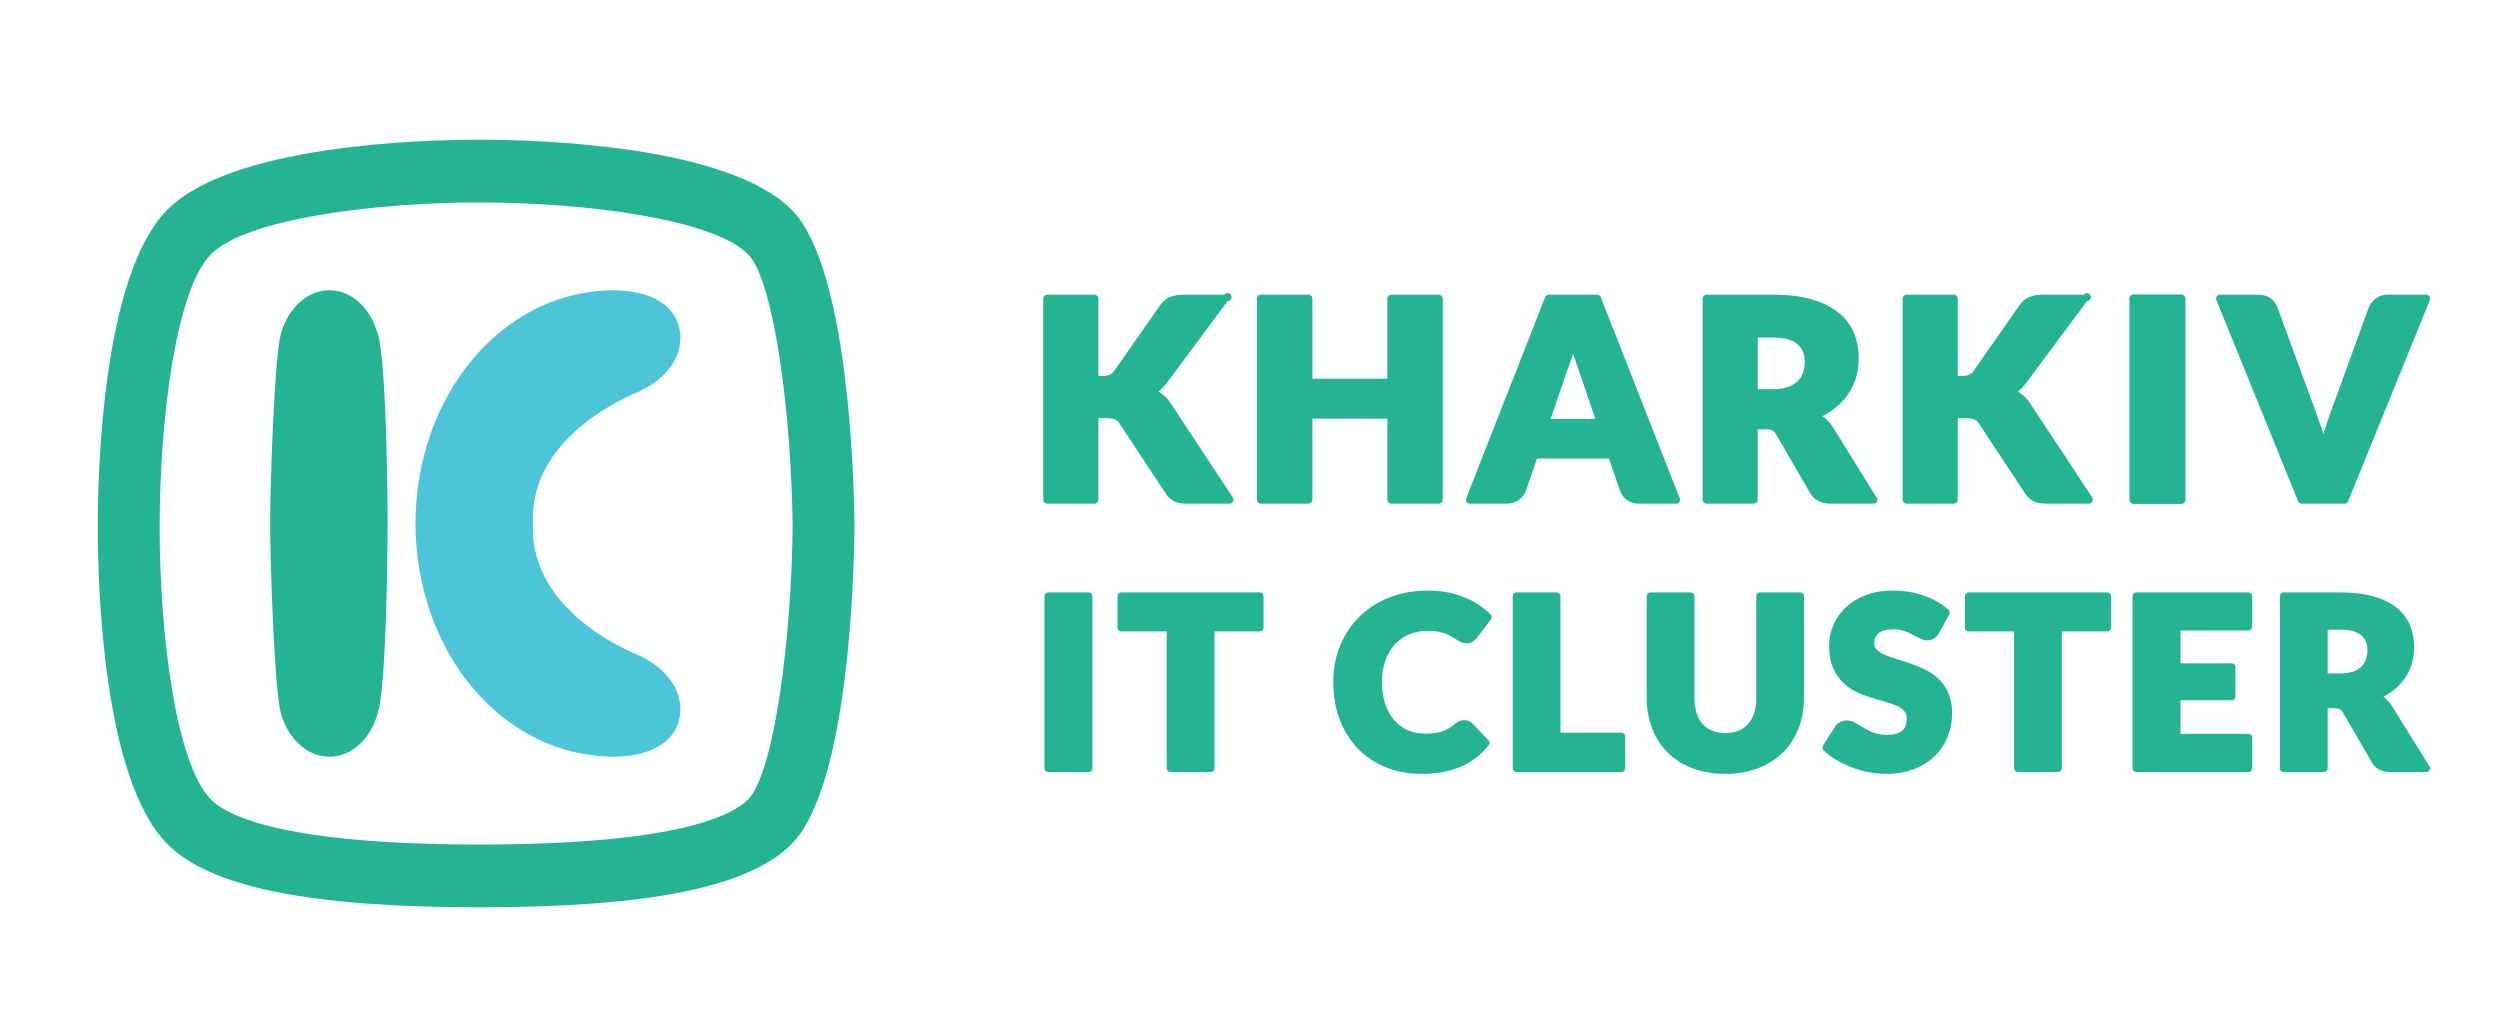 <svg width="179" height="74" viewBox="0 0 179 74" fill="none" xmlns="http://www.w3.org/2000/svg">
<g clip-path="url(#clip0_7305_18312)">
<path d="M34.331 14.496C26.832 14.496 17.613 15.659 15.095 18.215C12.578 20.768 11.431 30.128 11.431 37.744C11.431 45.34 12.578 54.682 15.095 57.237C16.286 58.444 20.366 60.467 34.331 60.467C48.295 60.467 52.376 58.444 53.565 57.236C55.439 55.335 56.678 45.627 56.751 37.722C56.68 29.844 55.441 20.116 53.565 18.215C51.048 15.659 41.83 14.496 34.331 14.496ZM34.331 64.962C22.13 64.962 15.022 63.517 11.963 60.414C7.358 55.741 7 41.881 7 37.744C7 33.598 7.358 19.707 11.963 15.037C16.567 10.366 30.248 10.002 34.331 10.002C38.414 10.002 52.094 10.366 56.698 15.036C60.812 19.209 61.155 34.667 61.182 37.724C61.154 40.817 60.805 56.247 56.698 60.414C53.639 63.516 46.531 64.962 34.331 64.962ZM83.459 35.325C83.535 35.438 83.618 35.543 83.702 35.629C83.794 35.721 83.905 35.805 84.036 35.876C84.163 35.939 84.307 35.987 84.463 36.016C84.616 36.046 84.796 36.061 85.013 36.061H88.037C88.088 36.06 88.138 36.046 88.181 36.02C88.225 35.993 88.26 35.955 88.284 35.91C88.308 35.864 88.319 35.813 88.317 35.762C88.314 35.71 88.298 35.66 88.27 35.618L83.867 28.944C83.635 28.568 83.318 28.255 82.941 28.032C82.977 28.005 83.012 27.976 83.049 27.948C83.231 27.795 83.409 27.601 83.575 27.373L87.901 21.556C87.95 21.557 87.997 21.544 88.038 21.521C88.08 21.497 88.116 21.463 88.141 21.422C88.166 21.381 88.181 21.333 88.183 21.285C88.185 21.236 88.175 21.188 88.154 21.144C88.132 21.101 88.1 21.064 88.061 21.036C88.021 21.009 87.975 20.992 87.928 20.988C87.88 20.983 87.832 20.991 87.788 21.011C87.744 21.031 87.706 21.061 87.677 21.1H84.732C84.353 21.1 84.043 21.152 83.784 21.256C83.5 21.369 83.25 21.58 83.042 21.883L79.758 26.581C79.591 26.814 79.311 26.928 78.903 26.928H78.644V21.385C78.644 21.348 78.637 21.311 78.623 21.276C78.609 21.241 78.589 21.21 78.563 21.183C78.537 21.157 78.505 21.136 78.471 21.122C78.437 21.108 78.401 21.1 78.364 21.1H74.978C74.941 21.1 74.904 21.107 74.87 21.122C74.836 21.136 74.805 21.157 74.778 21.183C74.752 21.21 74.732 21.241 74.718 21.276C74.704 21.311 74.696 21.348 74.697 21.385V35.776C74.697 35.934 74.822 36.061 74.978 36.061H78.363C78.4 36.061 78.437 36.053 78.471 36.039C78.505 36.025 78.536 36.004 78.562 35.978C78.588 35.951 78.609 35.92 78.623 35.885C78.637 35.851 78.644 35.814 78.644 35.776V29.936H79.184C79.458 29.936 79.673 29.967 79.824 30.03C79.956 30.084 80.063 30.176 80.153 30.317L83.459 35.325ZM99.334 35.776C99.334 35.934 99.46 36.061 99.616 36.061H103.02C103.057 36.061 103.094 36.054 103.128 36.039C103.162 36.025 103.193 36.004 103.219 35.978C103.245 35.951 103.266 35.92 103.28 35.885C103.294 35.851 103.302 35.814 103.301 35.776V21.385C103.302 21.348 103.295 21.311 103.281 21.276C103.267 21.241 103.246 21.21 103.22 21.183C103.194 21.157 103.163 21.136 103.128 21.121C103.094 21.107 103.057 21.1 103.02 21.1H99.616C99.46 21.1 99.334 21.226 99.334 21.385V27.116H93.969V21.385C93.969 21.348 93.962 21.311 93.948 21.276C93.934 21.241 93.913 21.21 93.887 21.183C93.86 21.157 93.829 21.136 93.795 21.122C93.761 21.107 93.724 21.1 93.687 21.1H90.281C90.244 21.1 90.207 21.107 90.173 21.121C90.139 21.136 90.108 21.157 90.082 21.183C90.055 21.21 90.034 21.241 90.02 21.276C90.006 21.311 89.999 21.348 89.999 21.385V35.776C89.999 35.934 90.125 36.061 90.281 36.061H93.687C93.842 36.061 93.969 35.935 93.969 35.776V29.977H99.334V35.776ZM112.562 25.554L112.633 25.331C112.656 25.402 112.681 25.472 112.704 25.542C112.82 25.884 112.923 26.18 113.01 26.424L114.223 29.99H111.027L112.235 26.46C112.335 26.204 112.445 25.904 112.562 25.554ZM120.02 36.061C120.073 36.061 120.125 36.046 120.17 36.017C120.215 35.988 120.251 35.947 120.274 35.898C120.297 35.85 120.305 35.795 120.299 35.742C120.292 35.688 120.271 35.638 120.237 35.596L114.617 21.28C114.596 21.227 114.56 21.181 114.514 21.149C114.467 21.117 114.412 21.1 114.355 21.1H110.892C110.836 21.1 110.781 21.117 110.734 21.149C110.687 21.181 110.651 21.227 110.63 21.28L104.982 35.67C104.965 35.714 104.959 35.761 104.964 35.807C104.969 35.853 104.985 35.898 105.011 35.936C105.036 35.974 105.071 36.006 105.112 36.028C105.152 36.05 105.198 36.061 105.244 36.061H107.887C108.233 36.061 108.529 35.966 108.769 35.783C109.006 35.6 109.169 35.389 109.254 35.149L110.05 32.831H115.199L115.995 35.152C116.088 35.415 116.255 35.637 116.495 35.81C116.732 35.977 117.031 36.061 117.382 36.061H120.02ZM125.855 24.168H126.936C127.739 24.168 128.331 24.324 128.693 24.637C129.048 24.935 129.219 25.348 129.219 25.897C129.219 26.182 129.177 26.448 129.094 26.688C129.016 26.919 128.884 27.128 128.709 27.296C128.538 27.468 128.305 27.607 128.017 27.706C127.73 27.814 127.376 27.866 126.936 27.866H125.855V24.168ZM134.127 36.061H134.14C134.198 36.061 134.254 36.044 134.301 36.011C134.348 35.978 134.384 35.931 134.404 35.876C134.425 35.822 134.428 35.762 134.414 35.706C134.4 35.65 134.369 35.599 134.325 35.561L131.26 30.617C131.061 30.292 130.798 30.012 130.488 29.793C130.772 29.655 131.042 29.489 131.294 29.298C131.669 29.015 132.001 28.677 132.276 28.294C132.54 27.923 132.745 27.51 132.884 27.06C133.019 26.619 133.087 26.144 133.087 25.651C133.087 25.006 132.971 24.398 132.744 23.84C132.511 23.275 132.136 22.781 131.633 22.376C131.136 21.971 130.488 21.653 129.711 21.429C128.951 21.21 128.016 21.1 126.936 21.1H122.189C122.152 21.1 122.115 21.107 122.081 21.122C122.046 21.136 122.015 21.157 121.989 21.183C121.963 21.21 121.942 21.241 121.928 21.276C121.914 21.311 121.907 21.348 121.907 21.385V35.776C121.907 35.934 122.033 36.061 122.189 36.061H125.573C125.61 36.061 125.647 36.054 125.681 36.039C125.715 36.025 125.746 36.004 125.772 35.978C125.798 35.951 125.819 35.92 125.833 35.885C125.847 35.851 125.855 35.814 125.855 35.776V30.737H126.435C126.696 30.737 126.835 30.783 126.907 30.822C127.003 30.873 127.093 30.971 127.174 31.111L129.598 35.292C129.898 35.803 130.391 36.061 131.063 36.061H134.127ZM141.357 30.03C141.489 30.084 141.594 30.178 141.686 30.317L144.994 35.329C145.071 35.441 145.151 35.542 145.233 35.628C145.326 35.721 145.436 35.804 145.57 35.876C145.696 35.94 145.84 35.987 145.996 36.016C146.148 36.046 146.328 36.061 146.545 36.061H149.57C149.62 36.06 149.67 36.046 149.713 36.02C149.757 35.993 149.792 35.955 149.816 35.91C149.84 35.864 149.852 35.813 149.85 35.762C149.847 35.711 149.831 35.661 149.804 35.618L145.399 28.944C145.209 28.649 144.994 28.406 144.758 28.226C144.667 28.156 144.572 28.091 144.474 28.032C144.508 28.005 144.544 27.978 144.581 27.948C144.766 27.795 144.943 27.6 145.107 27.373L149.435 21.556C149.482 21.556 149.529 21.544 149.571 21.52C149.612 21.496 149.647 21.462 149.672 21.421C149.697 21.379 149.711 21.332 149.713 21.284C149.715 21.236 149.705 21.188 149.683 21.145C149.662 21.101 149.63 21.064 149.591 21.037C149.551 21.01 149.506 20.993 149.458 20.989C149.411 20.984 149.363 20.992 149.319 21.012C149.276 21.031 149.238 21.062 149.209 21.1H146.265C145.887 21.1 145.575 21.152 145.317 21.256C145.033 21.369 144.782 21.58 144.573 21.883L141.291 26.581C141.123 26.814 140.844 26.928 140.437 26.928H140.177V21.385C140.177 21.348 140.17 21.311 140.156 21.276C140.142 21.241 140.121 21.21 140.095 21.183C140.069 21.157 140.038 21.136 140.004 21.122C139.97 21.108 139.933 21.1 139.896 21.1H136.511C136.474 21.1 136.437 21.107 136.403 21.122C136.369 21.136 136.338 21.157 136.312 21.183C136.286 21.21 136.265 21.241 136.251 21.276C136.237 21.311 136.23 21.348 136.23 21.385V35.776C136.23 35.934 136.355 36.061 136.511 36.061H139.896C139.933 36.061 139.97 36.053 140.004 36.039C140.038 36.025 140.069 36.004 140.095 35.978C140.121 35.951 140.142 35.92 140.156 35.885C140.17 35.851 140.177 35.814 140.177 35.776V29.936H140.716C140.99 29.936 141.205 29.967 141.357 30.03M164.543 35.885C164.564 35.937 164.6 35.981 164.646 36.013C164.693 36.044 164.747 36.061 164.802 36.061H167.869C167.982 36.061 168.085 35.992 168.129 35.885L173.977 21.494C173.995 21.451 174.002 21.403 173.997 21.357C173.993 21.309 173.977 21.265 173.95 21.226C173.925 21.187 173.89 21.155 173.849 21.133C173.809 21.111 173.763 21.1 173.717 21.1H170.975C170.628 21.1 170.332 21.194 170.093 21.377C169.858 21.556 169.695 21.767 169.607 22.004L166.803 29.712C166.681 30.051 166.559 30.422 166.432 30.822C166.408 30.904 166.383 30.984 166.359 31.068C166.332 30.983 166.305 30.899 166.278 30.815C166.155 30.445 166.025 30.076 165.89 29.71L163.063 22.002C162.966 21.737 162.791 21.508 162.561 21.346C162.33 21.183 162.032 21.1 161.678 21.1H158.955C158.909 21.1 158.863 21.111 158.822 21.133C158.781 21.155 158.746 21.187 158.721 21.226C158.695 21.265 158.679 21.31 158.675 21.357C158.671 21.403 158.678 21.45 158.696 21.494L164.543 35.886M77.959 42.417H75.043C74.974 42.417 74.908 42.445 74.859 42.494C74.811 42.543 74.783 42.61 74.783 42.679V55.012C74.783 55.159 74.9 55.275 75.043 55.275H77.96C77.994 55.276 78.028 55.269 78.059 55.255C78.091 55.242 78.119 55.223 78.143 55.198C78.167 55.174 78.186 55.145 78.199 55.113C78.212 55.081 78.218 55.047 78.218 55.012V42.679C78.218 42.645 78.212 42.611 78.198 42.579C78.185 42.547 78.166 42.518 78.142 42.494C78.118 42.469 78.09 42.45 78.058 42.437C78.027 42.424 77.993 42.417 77.959 42.417ZM156.175 36.082C156.341 36.082 156.478 35.945 156.478 35.776V21.385C156.478 21.345 156.47 21.305 156.455 21.268C156.439 21.23 156.417 21.196 156.389 21.168C156.361 21.139 156.327 21.117 156.29 21.101C156.254 21.086 156.214 21.078 156.174 21.078H152.77C152.73 21.078 152.691 21.086 152.654 21.101C152.617 21.116 152.583 21.139 152.555 21.168C152.527 21.196 152.504 21.23 152.489 21.267C152.474 21.305 152.466 21.345 152.466 21.385V35.776C152.466 35.946 152.602 36.082 152.77 36.082H156.174M90.212 42.417H80.274C80.205 42.417 80.139 42.445 80.091 42.494C80.043 42.543 80.015 42.61 80.015 42.679V44.947C80.015 45.09 80.131 45.21 80.274 45.21H83.535V55.012C83.535 55.159 83.65 55.275 83.794 55.275H86.695C86.729 55.276 86.762 55.269 86.794 55.255C86.825 55.242 86.854 55.223 86.878 55.198C86.902 55.174 86.921 55.145 86.933 55.113C86.946 55.081 86.953 55.047 86.952 55.012V45.21H90.212C90.355 45.21 90.471 45.09 90.471 44.947V42.679C90.471 42.61 90.443 42.543 90.395 42.494C90.346 42.445 90.28 42.417 90.212 42.417M105.882 43.304C105.554 43.087 105.204 42.905 104.839 42.761C104.447 42.606 104.043 42.489 103.63 42.409C103.177 42.324 102.717 42.281 102.256 42.282C101.259 42.282 100.336 42.443 99.512 42.764C98.677 43.088 97.953 43.545 97.364 44.125C96.76 44.713 96.283 45.421 95.962 46.205C95.63 47.001 95.462 47.888 95.462 48.842C95.462 49.775 95.607 50.648 95.895 51.441C96.172 52.217 96.601 52.927 97.156 53.53C97.707 54.118 98.379 54.581 99.157 54.911C99.939 55.242 100.833 55.412 101.811 55.412C102.874 55.412 103.814 55.238 104.602 54.892C105.384 54.556 106.07 54.025 106.596 53.348C106.635 53.297 106.654 53.234 106.651 53.171C106.647 53.107 106.621 53.047 106.577 53.001L105.42 51.796C105.339 51.716 105.242 51.654 105.136 51.613C104.924 51.535 104.691 51.543 104.484 51.636C104.385 51.681 104.291 51.739 104.201 51.812C104.033 51.955 103.88 52.068 103.727 52.157C103.58 52.239 103.417 52.315 103.246 52.376C103.064 52.435 102.878 52.474 102.688 52.493C102.142 52.562 101.411 52.547 100.815 52.29C100.448 52.129 100.12 51.889 99.854 51.586C99.58 51.279 99.356 50.892 99.192 50.437C99.029 49.979 98.948 49.444 98.948 48.842C98.948 48.267 99.029 47.748 99.192 47.298C99.357 46.843 99.58 46.466 99.868 46.146C100.156 45.832 100.508 45.586 100.899 45.425C101.302 45.255 101.754 45.168 102.24 45.168C102.68 45.158 103.118 45.231 103.533 45.383C103.686 45.443 103.819 45.508 103.927 45.575L104.266 45.786C104.376 45.855 104.48 45.912 104.578 45.962C104.893 46.12 105.288 46.071 105.496 45.91C105.598 45.836 105.691 45.748 105.773 45.64L106.753 44.344C106.791 44.294 106.809 44.231 106.805 44.168C106.802 44.104 106.775 44.044 106.731 43.999C106.474 43.737 106.189 43.504 105.882 43.304ZM116.105 52.461H111.73V42.679C111.73 42.645 111.723 42.611 111.71 42.579C111.697 42.547 111.678 42.518 111.654 42.494C111.63 42.469 111.602 42.45 111.57 42.437C111.539 42.424 111.505 42.417 111.471 42.417H108.572C108.504 42.417 108.438 42.445 108.389 42.494C108.34 42.543 108.312 42.61 108.312 42.679V55.012C108.312 55.159 108.428 55.275 108.572 55.275H116.105C116.174 55.275 116.24 55.248 116.289 55.198C116.337 55.149 116.365 55.082 116.365 55.012V52.727C116.365 52.657 116.338 52.589 116.289 52.54C116.24 52.49 116.174 52.462 116.105 52.461M128.908 42.417H126.007C125.973 42.417 125.94 42.424 125.908 42.437C125.877 42.45 125.848 42.469 125.824 42.494C125.799 42.518 125.78 42.547 125.767 42.579C125.754 42.611 125.747 42.645 125.747 42.679V49.983C125.747 50.389 125.695 50.753 125.592 51.065C125.504 51.35 125.357 51.614 125.161 51.838C124.973 52.05 124.74 52.214 124.478 52.318C123.932 52.545 123.142 52.545 122.591 52.318C122.33 52.213 122.096 52.047 121.909 51.835C121.72 51.623 121.58 51.37 121.478 51.055C121.376 50.742 121.324 50.379 121.324 49.977V42.679C121.324 42.61 121.296 42.543 121.248 42.494C121.199 42.445 121.133 42.417 121.065 42.417H118.163C118.095 42.417 118.029 42.445 117.981 42.494C117.932 42.543 117.905 42.61 117.905 42.679V49.983C117.905 50.767 118.036 51.499 118.293 52.161C118.541 52.812 118.925 53.401 119.417 53.889C119.904 54.372 120.504 54.749 121.194 55.011C121.885 55.275 122.673 55.412 123.534 55.412C124.392 55.412 125.176 55.275 125.865 55.011C126.557 54.749 127.156 54.372 127.645 53.889C128.137 53.401 128.521 52.812 128.774 52.162C129.034 51.504 129.166 50.768 129.166 49.983V42.68C129.166 42.646 129.159 42.611 129.146 42.58C129.133 42.548 129.115 42.519 129.091 42.494C129.067 42.47 129.038 42.451 129.007 42.437C128.975 42.424 128.942 42.417 128.908 42.417ZM138.819 48.625C138.536 48.351 138.212 48.124 137.86 47.952C137.517 47.786 137.165 47.639 136.806 47.512C136.465 47.393 136.12 47.284 135.773 47.183C135.48 47.096 135.193 46.99 134.912 46.867C134.683 46.762 134.496 46.637 134.359 46.498C134.246 46.382 134.193 46.246 134.193 46.066C134.193 45.755 134.294 45.518 134.501 45.338C134.718 45.153 135.07 45.059 135.546 45.059C135.804 45.055 136.062 45.092 136.308 45.169C136.539 45.245 136.745 45.331 136.923 45.429L137.437 45.698C137.833 45.917 138.228 45.893 138.499 45.703C138.621 45.617 138.731 45.494 138.846 45.316L139.568 43.986C139.596 43.934 139.606 43.874 139.597 43.815C139.587 43.757 139.558 43.703 139.514 43.664C139.269 43.439 138.998 43.244 138.707 43.083C138.418 42.917 138.096 42.768 137.752 42.648C137.4 42.526 137.039 42.434 136.673 42.373C136.289 42.313 135.901 42.282 135.513 42.282C134.797 42.282 134.152 42.392 133.592 42.607C133.031 42.826 132.549 43.121 132.163 43.486C131.78 43.839 131.476 44.269 131.269 44.749C131.068 45.209 130.964 45.706 130.963 46.209C130.963 46.826 131.048 47.336 131.224 47.764C131.396 48.186 131.628 48.546 131.911 48.827C132.19 49.111 132.515 49.344 132.871 49.516C133.213 49.683 133.569 49.823 133.926 49.935C134.267 50.044 134.611 50.145 134.957 50.237C135.247 50.315 135.531 50.416 135.805 50.538C136.035 50.642 136.217 50.771 136.35 50.922C136.467 51.054 136.522 51.227 136.522 51.447C136.522 51.862 136.413 52.15 136.187 52.327C135.942 52.52 135.582 52.616 135.117 52.616C134.765 52.616 134.456 52.567 134.196 52.472C133.947 52.381 133.706 52.268 133.476 52.133C133.257 52.006 133.064 51.889 132.885 51.779C132.493 51.545 132.095 51.522 131.746 51.705C131.592 51.789 131.47 51.901 131.384 52.04L130.525 53.38C130.492 53.431 130.478 53.492 130.484 53.552C130.491 53.612 130.518 53.669 130.561 53.711C130.821 53.968 131.121 54.196 131.477 54.409C131.822 54.613 132.193 54.793 132.583 54.942C132.985 55.095 133.393 55.21 133.794 55.283C134.211 55.369 134.628 55.412 135.032 55.412C135.767 55.412 136.437 55.298 137.024 55.075C137.61 54.854 138.112 54.542 138.518 54.148C138.922 53.757 139.24 53.283 139.449 52.758C139.663 52.233 139.771 51.662 139.771 51.06C139.771 50.516 139.681 50.037 139.508 49.635C139.345 49.256 139.111 48.913 138.819 48.625ZM150.889 42.417H140.953C140.884 42.417 140.818 42.445 140.77 42.494C140.721 42.543 140.693 42.61 140.693 42.679V44.947C140.693 45.09 140.81 45.21 140.953 45.21H144.211V55.012C144.211 55.159 144.328 55.275 144.471 55.275H147.371C147.405 55.275 147.438 55.269 147.47 55.255C147.501 55.242 147.53 55.223 147.554 55.198C147.578 55.174 147.597 55.145 147.61 55.113C147.623 55.081 147.629 55.047 147.629 55.012V45.21H150.889C151.032 45.21 151.149 45.09 151.149 44.947V42.679C151.149 42.61 151.121 42.543 151.072 42.494C151.024 42.445 150.958 42.417 150.889 42.417ZM160.995 42.417H152.948C152.879 42.417 152.813 42.445 152.765 42.494C152.716 42.543 152.689 42.61 152.688 42.679V55.012C152.688 55.159 152.804 55.275 152.948 55.275H160.995C161.03 55.276 161.063 55.269 161.095 55.256C161.127 55.243 161.156 55.223 161.18 55.199C161.204 55.174 161.223 55.145 161.236 55.113C161.249 55.081 161.256 55.047 161.256 55.012V52.81C161.256 52.775 161.249 52.74 161.236 52.709C161.223 52.676 161.204 52.647 161.18 52.623C161.155 52.598 161.127 52.579 161.095 52.565C161.063 52.552 161.03 52.545 160.995 52.545H156.126V50.137H159.795C159.829 50.137 159.863 50.13 159.894 50.117C159.926 50.103 159.954 50.084 159.979 50.059C160.003 50.035 160.022 50.005 160.035 49.973C160.048 49.941 160.054 49.907 160.054 49.872V47.759C160.054 47.689 160.027 47.622 159.978 47.572C159.929 47.523 159.863 47.495 159.795 47.495H156.126V45.143H160.996C161.065 45.143 161.131 45.115 161.179 45.066C161.228 45.017 161.255 44.95 161.255 44.88V42.679C161.255 42.61 161.228 42.543 161.179 42.494C161.13 42.445 161.065 42.417 160.996 42.417M166.659 45.084H167.566C168.248 45.084 168.752 45.216 169.059 45.478C169.36 45.735 169.506 46.084 169.506 46.546C169.506 46.788 169.47 47.013 169.4 47.218C169.333 47.413 169.221 47.588 169.073 47.73C168.928 47.878 168.73 47.995 168.493 48.082C168.242 48.168 167.93 48.214 167.566 48.214H166.659L166.659 45.084ZM173.911 54.813L171.285 50.579C171.151 50.361 170.985 50.166 170.791 50.001C170.745 49.961 170.696 49.924 170.648 49.887C170.882 49.77 171.105 49.632 171.314 49.474C171.637 49.231 171.922 48.94 172.16 48.61C172.391 48.279 172.566 47.922 172.68 47.549C172.797 47.156 172.855 46.747 172.853 46.336C172.853 45.775 172.754 45.252 172.56 44.78C172.362 44.294 172.04 43.868 171.603 43.513C171.174 43.165 170.617 42.894 169.952 42.704C169.294 42.514 168.491 42.418 167.566 42.418H163.5C163.466 42.418 163.432 42.424 163.401 42.438C163.37 42.45 163.341 42.47 163.317 42.494C163.293 42.518 163.274 42.547 163.26 42.579C163.247 42.611 163.241 42.645 163.241 42.679V55.012C163.241 55.159 163.356 55.275 163.5 55.275H166.399C166.433 55.276 166.467 55.269 166.499 55.256C166.53 55.243 166.559 55.223 166.583 55.199C166.607 55.174 166.627 55.145 166.64 55.113C166.653 55.081 166.66 55.047 166.659 55.012V50.714H167.138C167.36 50.714 167.477 50.751 167.535 50.782C167.612 50.825 167.688 50.906 167.757 51.023L169.833 54.603C170.094 55.05 170.521 55.275 171.102 55.275H173.74C173.793 55.276 173.845 55.259 173.889 55.229C173.933 55.198 173.966 55.155 173.985 55.105C174.003 55.054 174.006 54.999 173.993 54.947C173.98 54.895 173.952 54.848 173.911 54.813Z" fill="#24B493"/>
<path d="M27.75 37.425C27.75 34.304 27.622 25.843 27.058 23.932C26.927 23.486 26.766 23.069 26.55 22.696C25.884 21.537 24.801 20.784 23.581 20.784C22.249 20.784 21.082 21.68 20.438 23.023C20.299 23.314 20.187 23.617 20.103 23.928C19.665 25.535 19.349 34.297 19.344 37.425V37.539C19.349 40.666 19.665 49.428 20.103 51.035C20.19 51.354 20.302 51.658 20.438 51.941C21.082 53.284 22.249 54.179 23.581 54.179C24.801 54.179 25.884 53.428 26.55 52.269C26.766 51.895 26.927 51.477 27.058 51.032C27.622 49.121 27.75 40.66 27.75 37.539V37.482V37.425Z" fill="#24B493"/>
<path d="M45.739 46.916C45.611 46.858 37.912 43.968 38.159 37.539H38.158L38.159 37.538C38.159 37.52 38.161 37.501 38.161 37.482C38.161 37.463 38.159 37.445 38.159 37.426C37.912 30.997 45.611 28.107 45.738 28.048C48.294 26.866 49.241 24.705 48.443 22.911C47.497 20.784 44.386 20.784 43.966 20.784C36.019 20.784 29.793 28.227 29.748 37.426L29.749 37.482L29.748 37.538L29.75 37.539H29.748C29.793 46.738 36.019 54.179 43.966 54.179C44.386 54.179 47.497 54.179 48.443 52.053C49.241 50.259 48.294 48.1 45.739 46.916Z" fill="#4DC5D9"/>
</g>
<defs>
<clipPath id="clip0_7305_18312">
<rect width="167" height="54.962" fill="white" transform="translate(7 10)"/>
</clipPath>
</defs>
</svg>
